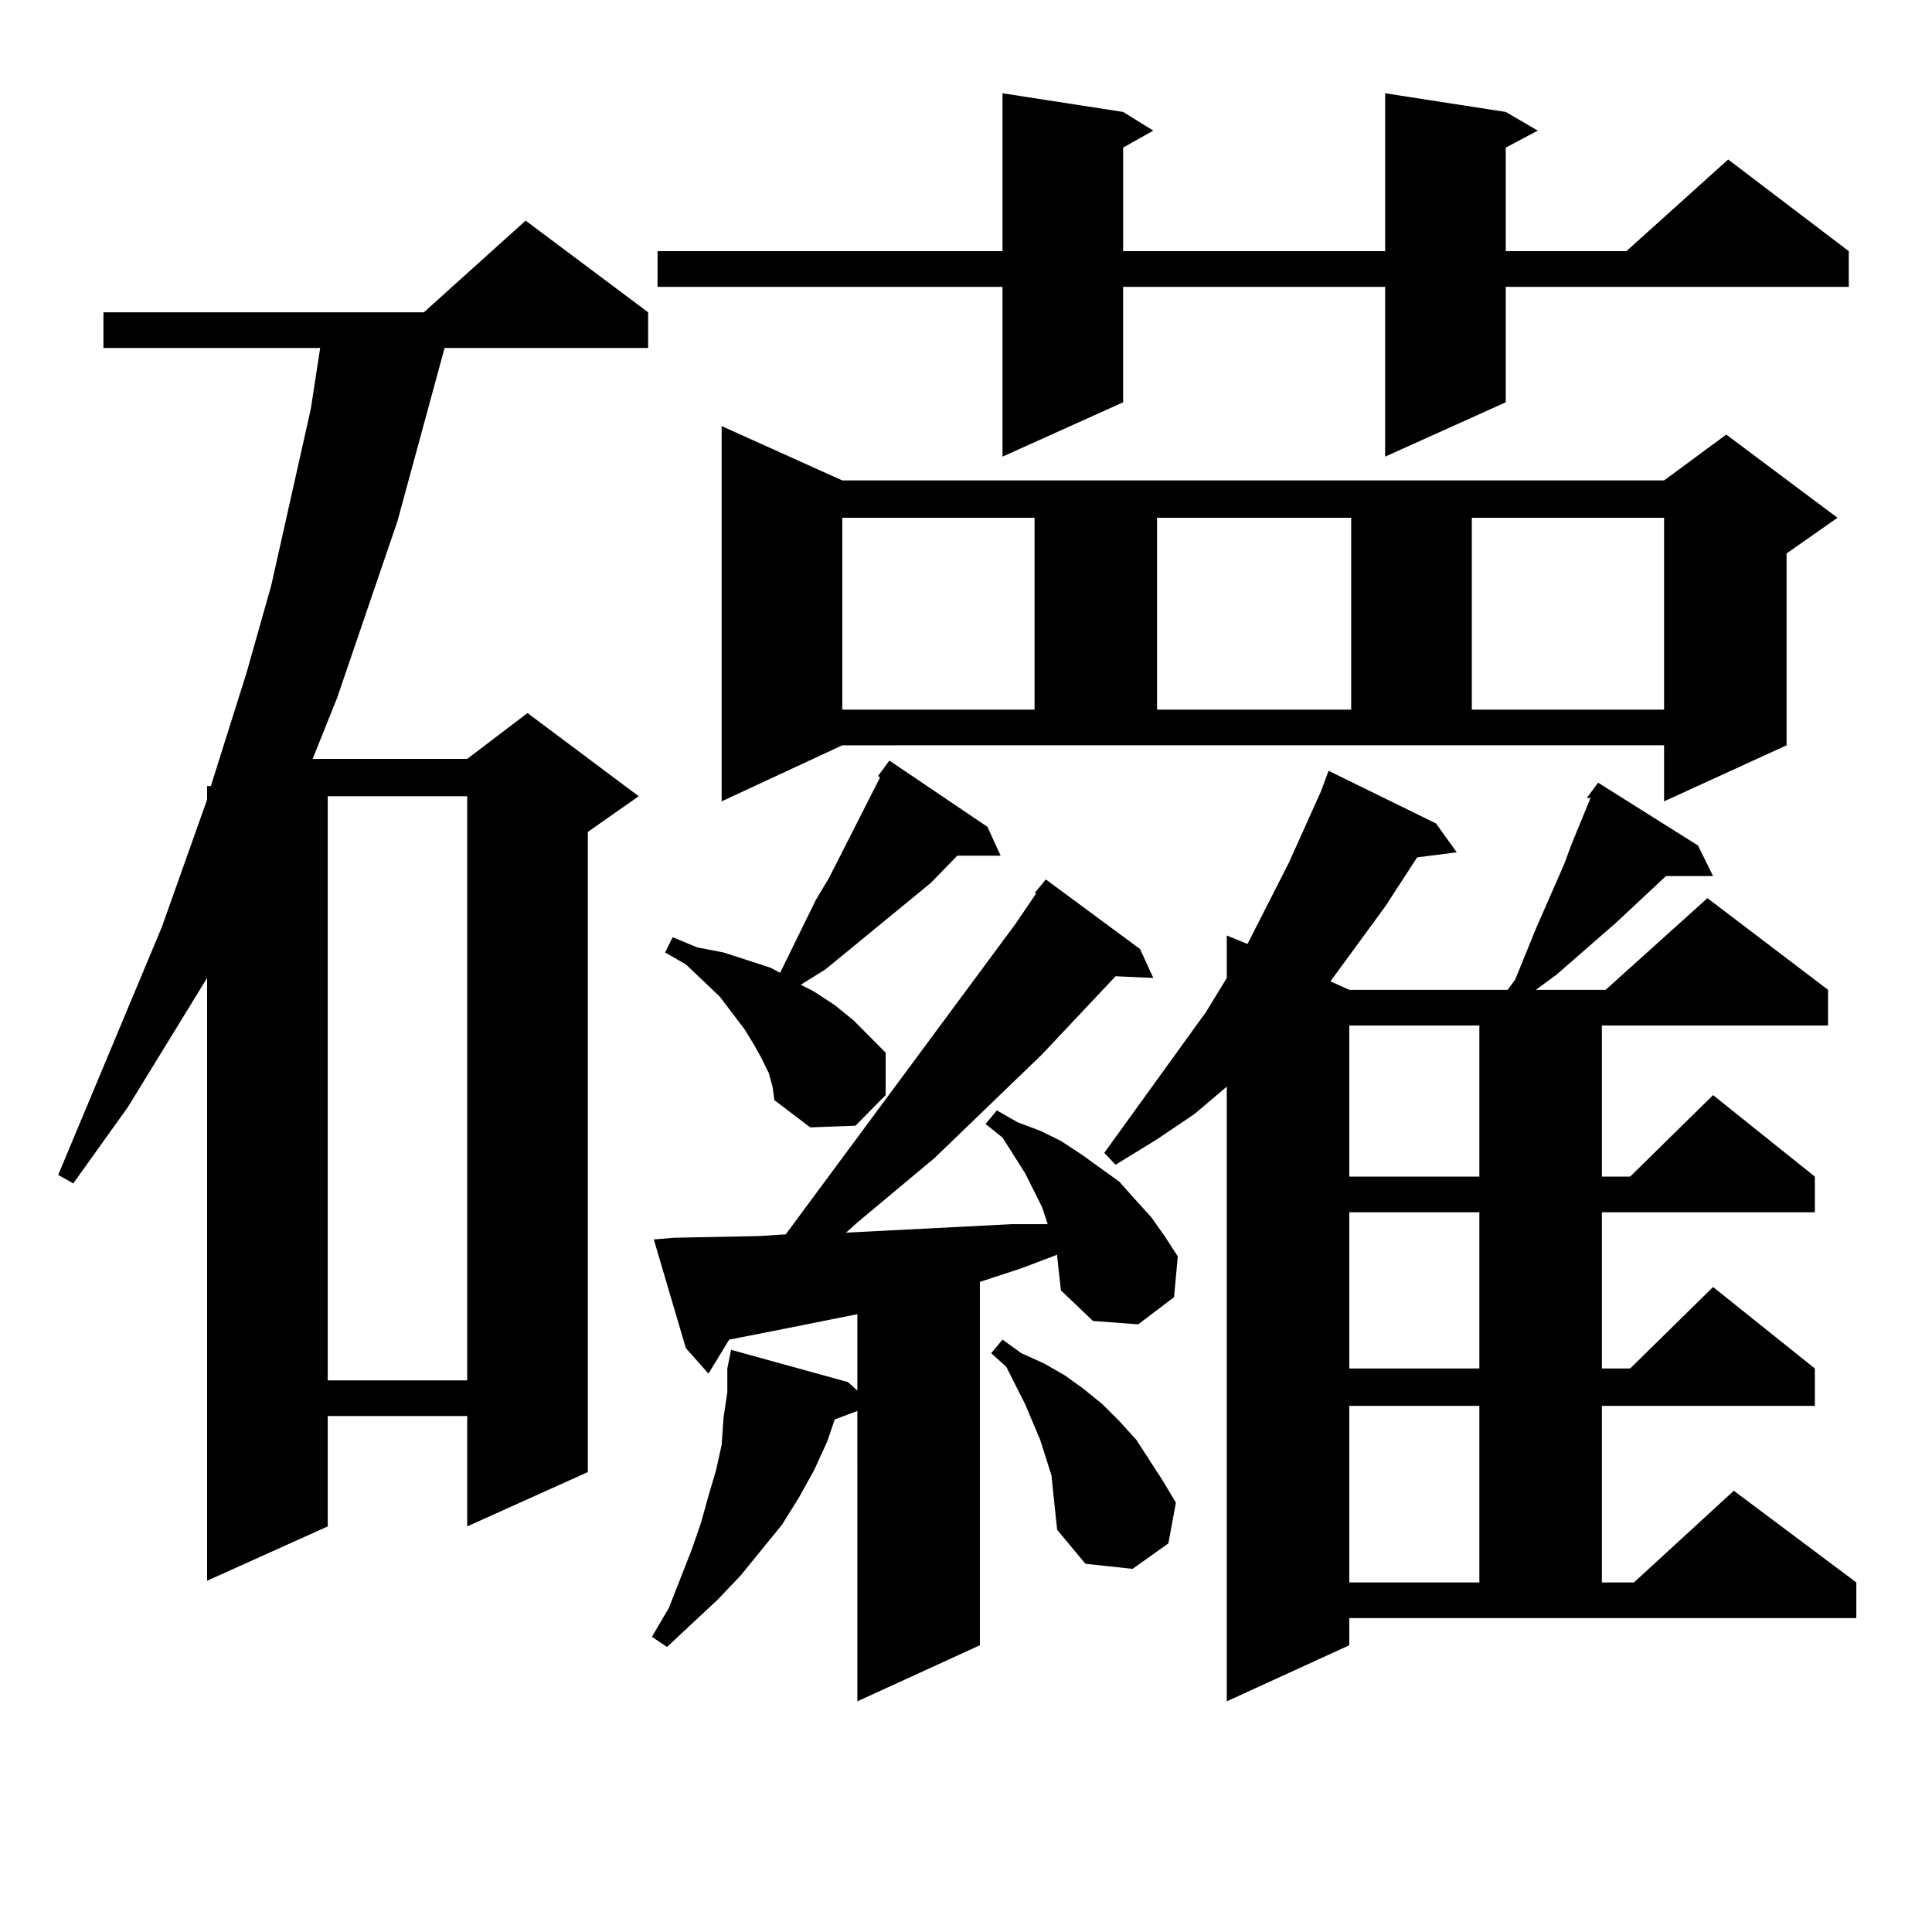 <?xml version="1.0" encoding="utf-8"?>
<!-- Generator: Adobe Illustrator 16.0.0, SVG Export Plug-In . SVG Version: 6.00 Build 0)  -->
<!DOCTYPE svg PUBLIC "-//W3C//DTD SVG 1.1//EN" "http://www.w3.org/Graphics/SVG/1.1/DTD/svg11.dtd">
<svg version="1.1" id="图层_1" xmlns="http://www.w3.org/2000/svg" xmlns:xlink="http://www.w3.org/1999/xlink" x="0px" y="0px"
	 width="1000px" height="1000px" viewBox="0 0 1000 1000" enable-background="new 0 0 1000 1000" xml:space="preserve">
<path d="M335.479,161.652v18.457H230.116l-24.39,89.648l-31.219,91.406l-12.683,31.641h79.998l31.219-23.73l57.56,43.066
	l-26.341,18.457v331.348l-62.438,28.125v-57.129H169.63v57.129l-62.438,28.125V506.184L66.218,572.98l-28.292,39.551l-7.805-4.395
	l53.657-128.32l15.609-43.945l7.805-21.973v-7.031h1.951l18.536-58.887l12.683-44.824l20.487-91.406l4.878-31.641H53.535v-18.457
	h165.85l52.682-47.461L335.479,161.652z M169.63,412.141v302.344h72.193V412.141H169.63z M535.475,462.238l5.854-7.031
	l48.779,36.035l6.829,14.941l-19.512-0.879l-38.048,40.43l-55.608,53.613l-39.999,33.398l-5.854,5.273l85.852-4.395h18.536
	l-2.927-8.789l-8.78-17.578l-11.707-18.457l-8.78-7.031l5.854-7.031l10.731,6.152l11.707,4.395l10.731,5.273l10.731,7.031
	l9.756,7.031l9.756,7.031l7.805,8.789l8.78,9.668l6.829,9.668l6.829,10.547l-1.951,21.094l-18.536,14.063l-23.414-1.758
	l-16.585-15.82l-0.976-8.789l-0.976-8.789v-0.879l-18.536,7.031l-21.463,7.031v188.086l-63.413,29.004V730.305l-11.707,4.395
	l-3.902,11.426l-6.829,14.941l-7.805,14.063l-8.78,14.063l-10.731,13.184l-10.731,13.184l-11.707,12.305l-26.341,24.609
	l-7.805-5.273l8.78-14.941l11.707-29.883l4.878-14.063l3.902-14.063l3.902-13.184l2.927-13.184l0.976-14.063l1.951-13.184v-7.91
	v-2.637v-1.758l1.951-9.668l60.486,16.699l4.878,4.395v-39.551l-43.901,8.789l-22.438,4.395l-10.731,17.578l-11.707-13.184
	l-16.585-56.25l10.731-0.879l43.901-0.879l13.658-0.879l119.021-160.84l10.731-15.82H535.475z M779.371,57.941l16.585,9.668
	l-16.585,8.789v53.613h62.438l52.682-47.461l62.438,47.461v18.457H779.371v59.766l-62.438,28.125v-87.891H581.327v59.766
	l-62.438,28.125v-87.891H340.357v-18.457H518.89V48.273l62.438,9.668l15.609,9.668l-15.609,8.789v53.613h135.606V48.273
	L779.371,57.941z M397.917,555.402l-3.902-7.91l-3.902-7.031l-4.878-7.91l-12.683-16.699l-17.561-16.699L344.26,493l3.902-7.91
	l12.683,5.273L374.503,493l24.39,7.91l4.878,2.637l18.536-37.793l6.829-11.426l26.341-51.855l-0.976-0.879l5.854-7.91l50.73,34.277
	l6.829,14.941h-22.438l-13.658,14.063L437.916,493l-10.731,8.789l-12.683,7.91l6.829,3.516l10.731,7.031l9.756,7.91l16.585,16.699
	v21.973l-15.609,15.82l-23.414,0.879l-18.536-14.063l-0.976-7.031L397.917,555.402z M373.527,414.777V220.539l62.438,28.125H861.32
	l32.194-23.73L951.074,268l-26.341,18.457v99.316l-63.413,29.004v-29.004H435.965L373.527,414.777z M435.965,268v99.316h99.51V268
	H435.965z M544.255,763.703l-5.854-18.457l-7.805-18.457l-4.878-9.668l-4.878-9.668l-7.805-7.031l5.854-7.031l9.756,7.031
	l11.707,5.273l10.731,6.152l9.756,7.031l9.756,7.91l8.78,8.789l8.78,9.668l6.829,10.547l6.829,10.547l6.829,11.426l-3.902,21.094
	l-18.536,13.184l-24.39-2.637l-14.634-17.578l-1.951-18.457L544.255,763.703z M821.321,413.02l5.854-7.91l51.706,32.52l7.805,15.82
	h-24.39l-25.365,23.73l-31.219,27.246l-10.731,7.91h36.097l52.682-47.461l62.438,47.461v18.457h-117.07v78.223h14.634l42.926-42.188
	l52.682,42.188v18.457H829.126v80.859h14.634l42.926-42.188l52.682,42.188v19.336H829.126v91.406h16.585l51.706-47.461
	l63.413,47.461v18.457H698.397v14.063l-63.413,29.004V562.434l-16.585,14.063l-19.512,13.184l-21.463,13.184l-5.854-6.152
	l52.682-72.949l10.731-17.578v-21.973l10.731,4.395l21.463-42.188l16.585-36.914l3.902-10.547l55.608,27.246l10.731,14.941
	l-20.487,2.637l-16.585,25.488l-28.292,38.672l9.756,4.395h81.949l3.902-5.273l10.731-26.367l14.634-33.398l3.902-10.547
	l9.756-23.73H821.321z M598.888,268v99.316h100.485V268H598.888z M698.397,530.793v78.223h67.315v-78.223H698.397z M698.397,627.473
	v80.859h67.315v-80.859H698.397z M698.397,727.668v91.406h67.315v-91.406H698.397z M761.811,268v99.316h99.51V268H761.811z"/>
</svg>
